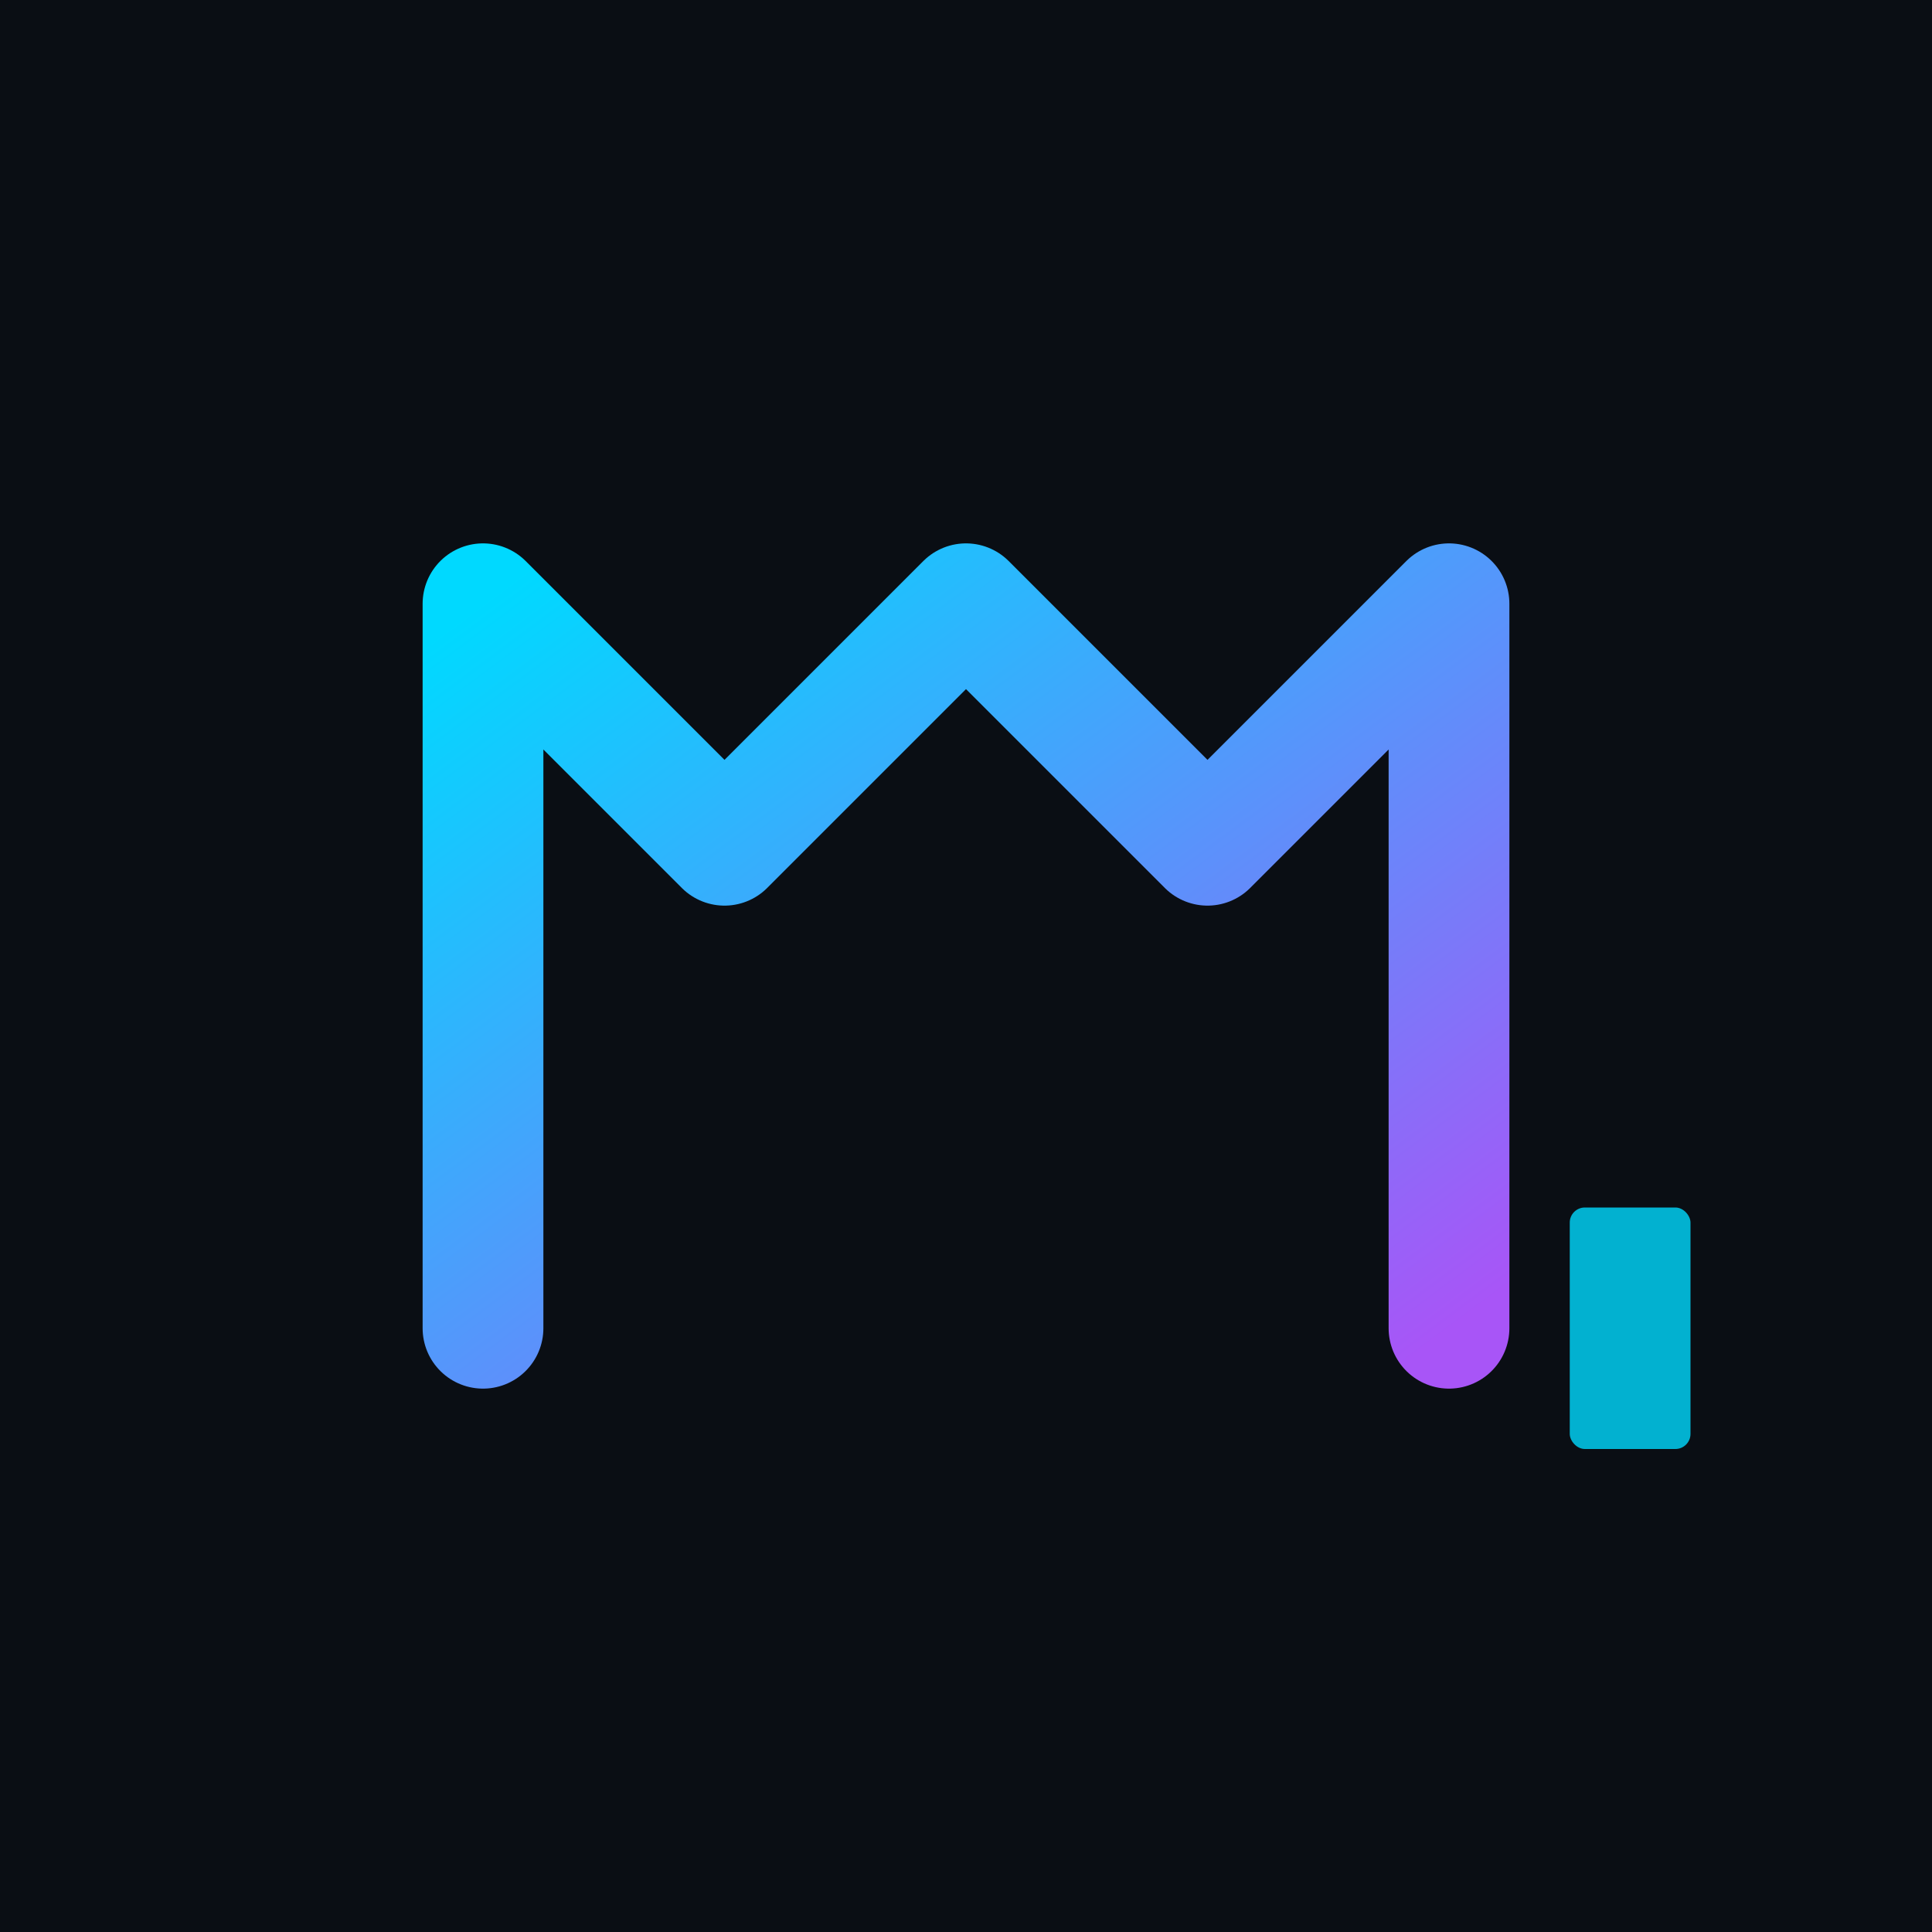 <svg width="512" height="512" viewBox="0 0 512 512" fill="none" xmlns="http://www.w3.org/2000/svg">
  <!-- Dark background version for better visibility -->
  <rect width="512" height="512" fill="#0a0e14"/>

  <!-- Gradient definition -->
  <defs>
    <linearGradient id="grad2" x1="0%" y1="0%" x2="100%" y2="100%">
      <stop offset="0%" style="stop-color:#00d9ff;stop-opacity:1" />
      <stop offset="100%" style="stop-color:#a855f7;stop-opacity:1" />
    </linearGradient>
  </defs>

  <!-- Geometric "m" lettermark -->
  <path d="M128 352V160L192 224L256 160L320 224L384 160V352"
        stroke="url(#grad2)"
        stroke-width="32"
        stroke-linecap="round"
        stroke-linejoin="round"
        fill="none"/>

  <!-- Terminal cursor accent -->
  <rect x="416" y="320" width="32" height="64" fill="#00d9ff" opacity="0.8" rx="4"/>
</svg>
